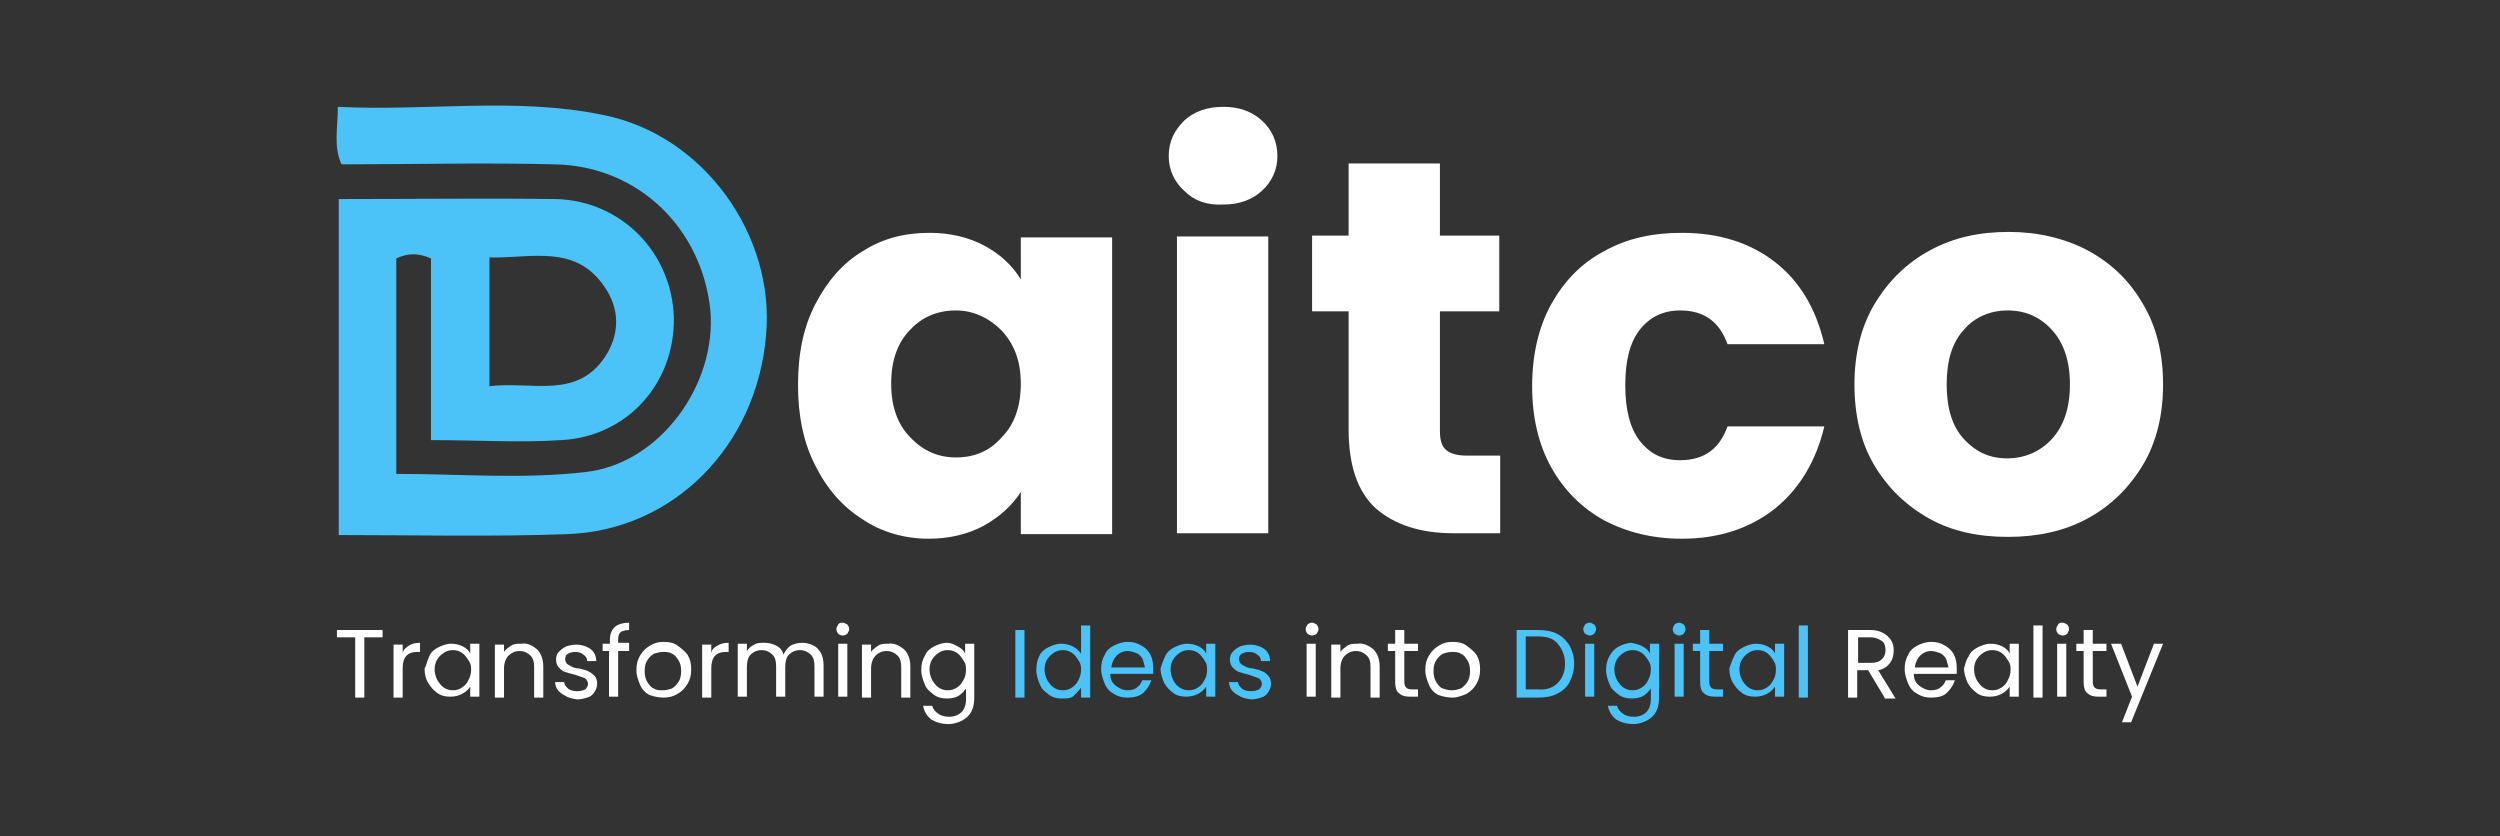<?xml version="1.0" encoding="utf-8"?>
<!-- Generator: Adobe Illustrator 26.5.0, SVG Export Plug-In . SVG Version: 6.00 Build 0)  -->
<svg version="1.1" id="Layer_1" xmlns="http://www.w3.org/2000/svg" xmlns:xlink="http://www.w3.org/1999/xlink" x="0px" y="0px"
	 viewBox="0 0 273.8 91.6" style="enable-background:new 0 0 273.8 91.6;" xml:space="preserve">
<rect x="0" y="0" width="273.8" height="91.6" fill="#333333" stroke="none"/>
<style type="text/css">
	.st0{fill:#FFFFFF;}
	.st1{fill:#4CC3F8;}
</style>
<g>
	<path class="st0" d="M41.9,69v0.8h-2v6.6h-1v-6.6h-2V69H41.9z"/>
	<path class="st0" d="M44.8,70.7c0.3-0.2,0.7-0.3,1.2-0.3v1h-0.3c-1.1,0-1.6,0.6-1.6,1.8v3.2h-1v-5.8h1v0.9
		C44.2,71.1,44.5,70.9,44.8,70.7L44.8,70.7z"/>
	<path class="st0" d="M47,71.9c0.2-0.5,0.6-0.8,1-1s0.9-0.4,1.4-0.4s0.9,0.1,1.3,0.3c0.4,0.2,0.7,0.5,0.8,0.8v-1.1h1v5.8h-1v-1.1
		c-0.2,0.3-0.5,0.6-0.9,0.8c-0.4,0.2-0.8,0.3-1.3,0.3s-1-0.1-1.4-0.4s-0.7-0.6-1-1.1s-0.4-1-0.4-1.6C46.7,72.9,46.8,72.3,47,71.9
		L47,71.9z M51.3,72.3c-0.2-0.3-0.4-0.6-0.7-0.8c-0.3-0.2-0.6-0.3-1-0.3s-0.7,0.1-1,0.3c-0.3,0.2-0.5,0.4-0.7,0.7
		c-0.2,0.3-0.3,0.7-0.3,1.1s0.1,0.8,0.3,1.2c0.2,0.3,0.4,0.6,0.7,0.8c0.3,0.2,0.6,0.3,1,0.3s0.7-0.1,1-0.3c0.3-0.2,0.5-0.4,0.7-0.8
		s0.3-0.7,0.3-1.2S51.5,72.6,51.3,72.3L51.3,72.3z"/>
	<path class="st0" d="M58.8,71.1c0.4,0.4,0.7,1,0.7,1.9v3.4h-1v-3.3c0-0.6-0.1-1-0.4-1.3c-0.3-0.3-0.7-0.5-1.2-0.5s-0.9,0.2-1.2,0.5
		s-0.5,0.8-0.5,1.4v3.2h-1v-5.8h1v0.8c0.2-0.3,0.5-0.5,0.8-0.7s0.7-0.2,1.1-0.2C57.8,70.4,58.3,70.7,58.8,71.1L58.8,71.1z"/>
	<path class="st0" d="M61.9,76.2c-0.4-0.2-0.6-0.4-0.8-0.6c-0.2-0.3-0.3-0.6-0.3-0.9h1c0,0.3,0.2,0.5,0.4,0.7s0.6,0.3,1,0.3
		s0.7-0.1,0.9-0.2c0.2-0.2,0.3-0.4,0.3-0.6s-0.1-0.4-0.3-0.6c-0.2-0.1-0.6-0.2-1.1-0.4c-0.4-0.1-0.8-0.2-1.1-0.3
		c-0.3-0.1-0.5-0.3-0.7-0.5s-0.3-0.5-0.3-0.9c0-0.3,0.1-0.6,0.3-0.8c0.2-0.2,0.4-0.4,0.8-0.6c0.3-0.1,0.7-0.2,1.1-0.2
		c0.6,0,1.2,0.2,1.6,0.5s0.6,0.8,0.6,1.3h-1c0-0.3-0.1-0.5-0.4-0.7c-0.2-0.2-0.5-0.3-0.9-0.3s-0.6,0.1-0.8,0.2s-0.3,0.3-0.3,0.6
		c0,0.2,0.1,0.4,0.2,0.5s0.3,0.2,0.5,0.3c0.2,0.1,0.4,0.2,0.8,0.2c0.4,0.1,0.8,0.2,1,0.3s0.5,0.3,0.7,0.5s0.3,0.5,0.3,0.9
		c0,0.3-0.1,0.6-0.3,0.9c-0.2,0.3-0.4,0.5-0.8,0.6c-0.3,0.1-0.7,0.2-1.1,0.2C62.6,76.5,62.2,76.4,61.9,76.2L61.9,76.2z"/>
	<path class="st0" d="M68.9,71.3h-1.2v5h-1v-5H66v-0.8h0.8v-0.4c0-0.7,0.2-1.1,0.5-1.4s0.9-0.5,1.6-0.5V69c-0.4,0-0.7,0.1-0.9,0.2
		c-0.2,0.2-0.3,0.4-0.3,0.8v0.4h1.2C68.9,70.5,68.9,71.3,68.9,71.3z"/>
	<path class="st0" d="M71.1,76.1c-0.4-0.2-0.8-0.6-1-1.1s-0.4-1-0.4-1.6s0.1-1.1,0.4-1.6s0.6-0.8,1.1-1.1s0.9-0.4,1.5-0.4
		s1.1,0.1,1.5,0.4s0.8,0.6,1.1,1c0.3,0.5,0.4,1,0.4,1.6s-0.1,1.1-0.4,1.6s-0.6,0.8-1.1,1.1s-1,0.4-1.5,0.4S71.6,76.3,71.1,76.1
		L71.1,76.1z M73.6,75.4c0.3-0.2,0.5-0.4,0.7-0.7c0.2-0.3,0.3-0.7,0.3-1.2s-0.1-0.9-0.3-1.2c-0.2-0.3-0.4-0.6-0.7-0.7
		c-0.3-0.2-0.6-0.2-1-0.2c-0.3,0-0.7,0.1-1,0.2c-0.3,0.2-0.5,0.4-0.7,0.7c-0.2,0.3-0.3,0.7-0.3,1.2s0.1,0.9,0.3,1.2
		c0.2,0.3,0.4,0.6,0.7,0.7c0.3,0.2,0.6,0.2,1,0.2S73.3,75.5,73.6,75.4L73.6,75.4z"/>
	<path class="st0" d="M78.6,70.7c0.3-0.2,0.7-0.3,1.2-0.3v1h-0.3c-1.1,0-1.6,0.6-1.6,1.8v3.2h-1v-5.8h1v0.9
		C78,71.1,78.2,70.9,78.6,70.7L78.6,70.7z"/>
	<path class="st0" d="M89.1,70.7c0.4,0.2,0.6,0.5,0.8,0.8c0.2,0.4,0.3,0.8,0.3,1.4v3.4h-1V73c0-0.6-0.1-1-0.4-1.3s-0.7-0.5-1.2-0.5
		s-0.9,0.2-1.2,0.5C86.1,72,86,72.5,86,73.1v3.2h-1V73c0-0.6-0.1-1-0.4-1.3s-0.7-0.5-1.2-0.5s-0.9,0.2-1.2,0.5
		c-0.3,0.3-0.4,0.8-0.4,1.4v3.2h-1v-5.8h1v0.8c0.2-0.3,0.4-0.5,0.8-0.7c0.3-0.2,0.7-0.2,1.1-0.2c0.5,0,0.9,0.1,1.3,0.3
		c0.4,0.2,0.7,0.5,0.8,1c0.2-0.4,0.4-0.7,0.8-1c0.4-0.2,0.8-0.3,1.3-0.3C88.3,70.4,88.7,70.5,89.1,70.7L89.1,70.7z"/>
	<path class="st0" d="M91.8,69.4c-0.1-0.1-0.2-0.3-0.2-0.5s0.1-0.3,0.2-0.5s0.3-0.2,0.5-0.2s0.3,0.1,0.5,0.2
		c0.1,0.1,0.2,0.3,0.2,0.5s-0.1,0.3-0.2,0.5c-0.1,0.1-0.3,0.2-0.5,0.2S91.9,69.5,91.8,69.4z M92.8,70.5v5.8h-1v-5.8H92.8z"/>
	<path class="st0" d="M99,71.1c0.4,0.4,0.7,1,0.7,1.9v3.4h-1v-3.3c0-0.6-0.1-1-0.4-1.3s-0.7-0.5-1.2-0.5s-0.9,0.2-1.2,0.5
		c-0.3,0.3-0.5,0.8-0.5,1.4v3.2h-1v-5.8h1v0.8c0.2-0.3,0.5-0.5,0.8-0.7s0.7-0.2,1.1-0.2C97.9,70.4,98.5,70.7,99,71.1L99,71.1z"/>
	<path class="st0" d="M104.9,70.8c0.4,0.2,0.7,0.5,0.8,0.8v-1.1h1v6c0,0.5-0.1,1-0.3,1.4c-0.2,0.4-0.5,0.7-1,1
		c-0.4,0.2-0.9,0.4-1.5,0.4c-0.8,0-1.4-0.2-1.9-0.5c-0.5-0.4-0.8-0.9-0.9-1.5h1c0.1,0.4,0.3,0.6,0.7,0.9c0.3,0.2,0.7,0.3,1.2,0.3
		s1-0.2,1.3-0.5s0.5-0.8,0.5-1.4v-1.2c-0.2,0.3-0.5,0.6-0.8,0.8s-0.8,0.3-1.3,0.3s-1-0.1-1.4-0.4s-0.8-0.6-1-1.1s-0.4-1-0.4-1.6
		s0.1-1.1,0.4-1.6c0.2-0.5,0.6-0.8,1-1s0.9-0.4,1.4-0.4S104.5,70.6,104.9,70.8L104.9,70.8z M105.5,72.3c-0.2-0.3-0.4-0.6-0.7-0.8
		s-0.6-0.3-1-0.3s-0.7,0.1-1,0.3c-0.3,0.2-0.5,0.4-0.7,0.7c-0.2,0.3-0.3,0.7-0.3,1.1s0.1,0.8,0.3,1.2c0.2,0.3,0.4,0.6,0.7,0.8
		c0.3,0.2,0.6,0.3,1,0.3s0.7-0.1,1-0.3s0.5-0.4,0.7-0.8c0.2-0.3,0.3-0.7,0.3-1.2S105.7,72.6,105.5,72.3L105.5,72.3z"/>
	<path class="st1" d="M112.2,69v7.4h-1V69H112.2z"/>
	<path class="st1" d="M113.8,71.9c0.2-0.5,0.6-0.8,1-1s0.9-0.4,1.4-0.4s0.9,0.1,1.3,0.3c0.4,0.2,0.7,0.5,0.9,0.8v-3.1h1v7.9h-1v-1.1
		c-0.2,0.3-0.5,0.6-0.8,0.9s-0.8,0.3-1.3,0.3s-1-0.1-1.4-0.4s-0.8-0.6-1-1.1s-0.4-1-0.4-1.6S113.6,72.3,113.8,71.9z M118.1,72.3
		c-0.2-0.3-0.4-0.6-0.7-0.8s-0.6-0.3-1-0.3s-0.7,0.1-1,0.3c-0.3,0.2-0.5,0.4-0.7,0.7c-0.2,0.3-0.3,0.7-0.3,1.1s0.1,0.8,0.3,1.2
		c0.2,0.3,0.4,0.6,0.7,0.8c0.3,0.2,0.6,0.3,1,0.3s0.7-0.1,1-0.3s0.5-0.4,0.7-0.8s0.3-0.7,0.3-1.2S118.3,72.6,118.1,72.3L118.1,72.3z
		"/>
	<path class="st1" d="M126.3,73.8h-4.7c0,0.6,0.2,1,0.6,1.3s0.8,0.5,1.3,0.5c0.4,0,0.8-0.1,1-0.3c0.3-0.2,0.5-0.5,0.6-0.8h1
		c-0.2,0.6-0.5,1-0.9,1.4c-0.5,0.4-1.1,0.5-1.7,0.5s-1-0.1-1.5-0.4c-0.4-0.2-0.8-0.6-1-1.1s-0.4-1-0.4-1.6s0.1-1.1,0.4-1.6
		c0.2-0.5,0.6-0.8,1-1s0.9-0.4,1.5-0.4s1,0.1,1.5,0.4c0.4,0.2,0.8,0.6,1,1s0.3,0.9,0.3,1.4C126.3,73.4,126.3,73.6,126.3,73.8
		L126.3,73.8z M125.1,72.1c-0.2-0.3-0.4-0.5-0.7-0.6s-0.6-0.2-0.9-0.2c-0.5,0-0.9,0.2-1.2,0.5c-0.3,0.3-0.5,0.7-0.6,1.3h3.7
		C125.3,72.7,125.2,72.3,125.1,72.1z"/>
	<path class="st1" d="M127.6,71.9c0.2-0.5,0.6-0.8,1-1c0.4-0.2,0.9-0.4,1.4-0.4s0.9,0.1,1.3,0.3c0.4,0.2,0.7,0.5,0.8,0.8v-1.1h1v5.8
		h-1v-1.1c-0.2,0.3-0.5,0.6-0.9,0.8c-0.4,0.2-0.8,0.3-1.3,0.3s-1-0.1-1.4-0.4s-0.7-0.6-1-1.1c-0.2-0.5-0.4-1-0.4-1.6
		C127.2,72.9,127.4,72.3,127.6,71.9L127.6,71.9z M131.9,72.3c-0.2-0.3-0.4-0.6-0.7-0.8s-0.6-0.3-1-0.3s-0.7,0.1-1,0.3
		c-0.3,0.2-0.5,0.4-0.7,0.7c-0.2,0.3-0.3,0.7-0.3,1.1s0.1,0.8,0.3,1.2s0.4,0.6,0.7,0.8c0.3,0.2,0.6,0.3,1,0.3s0.7-0.1,1-0.3
		s0.5-0.4,0.7-0.8c0.2-0.3,0.3-0.7,0.3-1.2S132.1,72.6,131.9,72.3L131.9,72.3z"/>
	<path class="st1" d="M135.7,76.2c-0.4-0.2-0.6-0.4-0.8-0.6c-0.2-0.3-0.3-0.6-0.3-0.9h1c0,0.3,0.2,0.5,0.4,0.7s0.6,0.3,1,0.3
		s0.7-0.1,0.9-0.2c0.2-0.2,0.3-0.4,0.3-0.6s-0.1-0.4-0.3-0.6c-0.2-0.1-0.6-0.2-1.1-0.4c-0.4-0.1-0.8-0.2-1.1-0.3
		c-0.3-0.1-0.5-0.3-0.7-0.5s-0.3-0.5-0.3-0.9c0-0.3,0.1-0.6,0.3-0.8c0.2-0.2,0.4-0.4,0.8-0.6c0.3-0.1,0.7-0.2,1.1-0.2
		c0.6,0,1.2,0.2,1.6,0.5s0.6,0.8,0.6,1.3h-1c0-0.3-0.1-0.5-0.4-0.7c-0.2-0.2-0.5-0.3-0.9-0.3s-0.6,0.1-0.8,0.2s-0.3,0.3-0.3,0.6
		c0,0.2,0.1,0.4,0.2,0.5c0.1,0.1,0.3,0.2,0.5,0.3c0.2,0.1,0.4,0.2,0.8,0.2c0.4,0.1,0.8,0.2,1,0.3c0.3,0.1,0.5,0.3,0.7,0.5
		s0.3,0.5,0.3,0.9c0,0.3-0.1,0.6-0.3,0.9s-0.4,0.5-0.8,0.6c-0.3,0.1-0.7,0.2-1.1,0.2C136.4,76.5,136,76.4,135.7,76.2L135.7,76.2z"/>
	<path class="st0" d="M143.2,69.4c-0.1-0.1-0.2-0.3-0.2-0.5s0.1-0.3,0.2-0.5c0.1-0.1,0.3-0.2,0.5-0.2s0.3,0.1,0.5,0.2
		c0.1,0.1,0.2,0.3,0.2,0.5s-0.1,0.3-0.2,0.5c-0.1,0.1-0.3,0.2-0.5,0.2S143.3,69.5,143.2,69.4z M144.1,70.5v5.8h-1v-5.8H144.1z"/>
	<path class="st0" d="M150.4,71.1c0.4,0.4,0.7,1,0.7,1.9v3.4h-1v-3.3c0-0.6-0.1-1-0.4-1.3c-0.3-0.3-0.7-0.5-1.2-0.5
		s-0.9,0.2-1.2,0.5s-0.5,0.8-0.5,1.4v3.2h-1v-5.8h1v0.8c0.2-0.3,0.5-0.5,0.8-0.7s0.7-0.2,1.1-0.2C149.3,70.4,149.9,70.7,150.4,71.1
		L150.4,71.1z"/>
	<path class="st0" d="M153.8,71.3v3.4c0,0.3,0.1,0.5,0.2,0.6c0.1,0.1,0.3,0.2,0.6,0.2h0.7v0.8h-0.9c-0.5,0-0.9-0.1-1.2-0.4
		c-0.3-0.2-0.4-0.7-0.4-1.2v-3.4H152v-0.8h0.8V69h1v1.5h1.5v0.8H153.8z"/>
	<path class="st0" d="M157.5,76.1c-0.4-0.2-0.8-0.6-1-1.1s-0.4-1-0.4-1.6s0.1-1.1,0.4-1.6c0.3-0.5,0.6-0.8,1.1-1.1s0.9-0.4,1.5-0.4
		s1.1,0.1,1.5,0.4s0.8,0.6,1.1,1c0.3,0.5,0.4,1,0.4,1.6s-0.1,1.1-0.4,1.6s-0.6,0.8-1.1,1.1c-0.5,0.2-1,0.4-1.5,0.4
		S158,76.3,157.5,76.1L157.5,76.1z M160,75.4c0.3-0.2,0.5-0.4,0.7-0.7c0.2-0.3,0.3-0.7,0.3-1.2s-0.1-0.9-0.3-1.2
		c-0.2-0.3-0.4-0.6-0.7-0.7c-0.3-0.2-0.6-0.2-1-0.2c-0.3,0-0.7,0.1-1,0.2c-0.3,0.2-0.5,0.4-0.7,0.7c-0.2,0.3-0.3,0.7-0.3,1.2
		s0.1,0.9,0.3,1.2c0.2,0.3,0.4,0.6,0.7,0.7s0.6,0.2,1,0.2S159.7,75.5,160,75.4L160,75.4z"/>
	<path class="st1" d="M170.5,69.4c0.6,0.3,1,0.7,1.4,1.3c0.3,0.6,0.5,1.2,0.5,2s-0.2,1.4-0.5,2s-0.8,1-1.4,1.3s-1.3,0.4-2.1,0.4
		h-2.3V69h2.3C169.2,69,169.9,69.1,170.5,69.4L170.5,69.4z M170.6,74.8c0.5-0.5,0.8-1.2,0.8-2.1s-0.3-1.6-0.8-2.2s-1.2-0.8-2.2-0.8
		h-1.3v5.8h1.3C169.4,75.6,170.1,75.3,170.6,74.8z"/>
	<path class="st1" d="M173.6,69.4c-0.1-0.1-0.2-0.3-0.2-0.5s0.1-0.3,0.2-0.5c0.1-0.1,0.3-0.2,0.5-0.2s0.3,0.1,0.5,0.2
		c0.1,0.1,0.2,0.3,0.2,0.5s-0.1,0.3-0.2,0.5c-0.1,0.1-0.3,0.2-0.5,0.2C173.9,69.6,173.8,69.5,173.6,69.4z M174.6,70.5v5.8h-1v-5.8
		H174.6z"/>
	<path class="st1" d="M179.9,70.8c0.4,0.2,0.7,0.5,0.8,0.8v-1.1h1v6c0,0.5-0.1,1-0.3,1.4s-0.5,0.7-1,1c-0.4,0.2-0.9,0.4-1.5,0.4
		c-0.8,0-1.4-0.2-1.9-0.5c-0.5-0.4-0.8-0.9-0.9-1.5h1c0.1,0.4,0.3,0.6,0.7,0.9c0.3,0.2,0.7,0.3,1.2,0.3s1-0.2,1.3-0.5
		s0.5-0.8,0.5-1.4v-1.2c-0.2,0.3-0.5,0.6-0.8,0.8s-0.8,0.3-1.3,0.3s-1-0.1-1.4-0.4s-0.8-0.6-1-1.1s-0.4-1-0.4-1.6s0.1-1.1,0.4-1.6
		s0.6-0.8,1-1s0.9-0.4,1.4-0.4C179.1,70.5,179.6,70.6,179.9,70.8L179.9,70.8z M180.5,72.3c-0.2-0.3-0.4-0.6-0.7-0.8
		c-0.3-0.2-0.6-0.3-1-0.3s-0.7,0.1-1,0.3c-0.3,0.2-0.5,0.4-0.7,0.7c-0.2,0.3-0.3,0.7-0.3,1.1s0.1,0.8,0.3,1.2
		c0.2,0.3,0.4,0.6,0.7,0.8c0.3,0.2,0.6,0.3,1,0.3s0.7-0.1,1-0.3s0.5-0.4,0.7-0.8s0.3-0.7,0.3-1.2S180.7,72.6,180.5,72.3L180.5,72.3z
		"/>
	<path class="st1" d="M183.4,69.4c-0.1-0.1-0.2-0.3-0.2-0.5s0.1-0.3,0.2-0.5c0.1-0.1,0.3-0.2,0.5-0.2s0.3,0.1,0.5,0.2
		c0.1,0.1,0.2,0.3,0.2,0.5s-0.1,0.3-0.2,0.5c-0.1,0.1-0.3,0.2-0.5,0.2S183.6,69.5,183.4,69.4z M184.4,70.5v5.8h-1v-5.8H184.4z"/>
	<path class="st1" d="M187.2,71.3v3.4c0,0.3,0.1,0.5,0.2,0.6c0.1,0.1,0.3,0.2,0.6,0.2h0.7v0.8h-0.9c-0.5,0-0.9-0.1-1.2-0.4
		c-0.3-0.2-0.4-0.7-0.4-1.2v-3.4h-0.8v-0.8h0.8V69h1v1.5h1.5v0.8H187.2z"/>
	<path class="st1" d="M189.9,71.9c0.2-0.5,0.6-0.8,1-1s0.9-0.4,1.4-0.4s0.9,0.1,1.3,0.3c0.4,0.2,0.7,0.5,0.8,0.8v-1.1h1v5.8h-1v-1.1
		c-0.2,0.3-0.5,0.6-0.9,0.8c-0.4,0.2-0.8,0.3-1.3,0.3s-1-0.1-1.4-0.4s-0.7-0.6-1-1.1s-0.4-1-0.4-1.6
		C189.5,72.9,189.7,72.3,189.9,71.9L189.9,71.9z M194.2,72.3c-0.2-0.3-0.4-0.6-0.7-0.8s-0.6-0.3-1-0.3s-0.7,0.1-1,0.3
		c-0.3,0.2-0.5,0.4-0.7,0.7c-0.2,0.3-0.3,0.7-0.3,1.1s0.1,0.8,0.3,1.2c0.2,0.3,0.4,0.6,0.7,0.8c0.3,0.2,0.6,0.3,1,0.3s0.7-0.1,1-0.3
		s0.5-0.4,0.7-0.8c0.2-0.3,0.3-0.7,0.3-1.2S194.4,72.6,194.2,72.3L194.2,72.3z"/>
	<path class="st1" d="M198,68.5v7.9h-1v-7.9H198z"/>
	<path class="st0" d="M206.4,76.4l-1.8-3h-1.2v3h-1V69h2.4c0.6,0,1,0.1,1.4,0.3s0.7,0.5,0.9,0.8s0.3,0.7,0.3,1.1
		c0,0.5-0.1,1-0.4,1.4c-0.3,0.4-0.7,0.7-1.3,0.8l1.9,3.1h-1.2V76.4z M203.5,72.6h1.4c0.5,0,0.9-0.1,1.2-0.4s0.4-0.6,0.4-1
		s-0.1-0.8-0.4-1c-0.3-0.2-0.7-0.4-1.2-0.4h-1.4V72.6L203.5,72.6z"/>
	<path class="st0" d="M214.3,73.8h-4.7c0,0.6,0.2,1,0.6,1.3c0.4,0.3,0.8,0.5,1.3,0.5c0.4,0,0.8-0.1,1-0.3c0.3-0.2,0.5-0.5,0.6-0.8h1
		c-0.2,0.6-0.5,1-0.9,1.4s-1.1,0.5-1.7,0.5c-0.6,0-1-0.1-1.5-0.4c-0.4-0.2-0.8-0.6-1-1.1s-0.4-1-0.4-1.6s0.1-1.1,0.4-1.6
		c0.2-0.5,0.6-0.8,1-1s0.9-0.4,1.5-0.4s1,0.1,1.5,0.4c0.4,0.2,0.8,0.6,1,1s0.3,0.9,0.3,1.4C214.3,73.4,214.3,73.6,214.3,73.8
		L214.3,73.8z M213.1,72.1c-0.2-0.3-0.4-0.5-0.7-0.6s-0.6-0.2-0.9-0.2c-0.5,0-0.9,0.2-1.2,0.5s-0.5,0.7-0.6,1.3h3.7
		C213.3,72.7,213.2,72.3,213.1,72.1L213.1,72.1z"/>
	<path class="st0" d="M215.6,71.9c0.2-0.5,0.6-0.8,1-1s0.9-0.4,1.4-0.4s0.9,0.1,1.3,0.3c0.4,0.2,0.7,0.5,0.8,0.8v-1.1h1v5.8h-1v-1.1
		c-0.2,0.3-0.5,0.6-0.9,0.8c-0.4,0.2-0.8,0.3-1.3,0.3s-1-0.1-1.4-0.4s-0.7-0.6-1-1.1c-0.2-0.5-0.4-1-0.4-1.6
		C215.2,72.9,215.3,72.3,215.6,71.9L215.6,71.9z M219.9,72.3c-0.2-0.3-0.4-0.6-0.7-0.8c-0.3-0.2-0.6-0.3-1-0.3s-0.7,0.1-1,0.3
		c-0.3,0.2-0.5,0.4-0.7,0.7c-0.2,0.3-0.3,0.7-0.3,1.1s0.1,0.8,0.3,1.2c0.2,0.3,0.4,0.6,0.7,0.8c0.3,0.2,0.6,0.3,1,0.3s0.7-0.1,1-0.3
		c0.3-0.2,0.5-0.4,0.7-0.8s0.3-0.7,0.3-1.2S220.1,72.6,219.9,72.3L219.9,72.3z"/>
	<path class="st0" d="M223.7,68.5v7.9h-1v-7.9H223.7z"/>
	<path class="st0" d="M225.4,69.4c-0.1-0.1-0.2-0.3-0.2-0.5s0.1-0.3,0.2-0.5s0.3-0.2,0.5-0.2s0.3,0.1,0.5,0.2
		c0.1,0.1,0.2,0.3,0.2,0.5s-0.1,0.3-0.2,0.5c-0.1,0.1-0.3,0.2-0.5,0.2S225.5,69.5,225.4,69.4z M226.3,70.5v5.8h-1v-5.8H226.3z"/>
	<path class="st0" d="M229.2,71.3v3.4c0,0.3,0.1,0.5,0.2,0.6c0.1,0.1,0.3,0.2,0.6,0.2h0.7v0.8h-0.9c-0.5,0-0.9-0.1-1.2-0.4
		c-0.3-0.2-0.4-0.7-0.4-1.2v-3.4h-0.8v-0.8h0.8V69h1v1.5h1.5v0.8H229.2z"/>
	<path class="st0" d="M236.9,70.5l-3.5,8.6h-1l1.1-2.8l-2.3-5.8h1.1l1.8,4.7l1.8-4.7L236.9,70.5L236.9,70.5z"/>
</g>
<g>
	<g>
		<path class="st0" d="M89.3,33.3c1.3-2.5,3-4.5,5.2-5.8c2.2-1.4,4.6-2,7.3-2c2.3,0,4.3,0.5,6,1.4s3.1,2.2,4,3.7V26h10v32.5h-10
			v-4.6c-1,1.5-2.3,2.7-4.1,3.7c-1.7,0.9-3.7,1.4-6,1.4c-2.6,0-5.1-0.7-7.2-2.1c-2.2-1.4-3.9-3.3-5.2-5.9c-1.3-2.5-1.9-5.5-1.9-8.8
			C87.4,38.7,88,35.8,89.3,33.3z M109.7,36.2c-1.4-1.4-3.1-2.2-5-2.2c-2,0-3.7,0.7-5,2.1c-1.4,1.4-2.1,3.4-2.1,5.9s0.7,4.5,2.1,5.9
			c1.4,1.5,3.1,2.2,5,2.2c2,0,3.7-0.7,5-2.2c1.4-1.4,2.1-3.4,2.1-5.9C111.8,39.6,111.1,37.7,109.7,36.2z"/>
		<path class="st0" d="M129.7,20.9c-1.1-1-1.7-2.3-1.7-3.8c0-1.6,0.6-2.8,1.7-3.9c1.1-1,2.5-1.5,4.3-1.5c1.7,0,3.1,0.5,4.2,1.5
			c1.1,1,1.7,2.3,1.7,3.9c0,1.5-0.6,2.8-1.7,3.8c-1.1,1-2.5,1.5-4.2,1.5C132.2,22.5,130.8,22,129.7,20.9z M138.9,25.9v32.5h-10V25.9
			H138.9z"/>
		<path class="st0" d="M164.3,49.9v8.5h-5.1c-3.6,0-6.4-0.9-8.5-2.7c-2-1.8-3-4.7-3-8.7V34.1h-4v-8.3h4v-7.9h10v7.9h6.5v8.3h-6.5
			v13.1c0,1,0.2,1.7,0.7,2.1c0.5,0.4,1.2,0.6,2.3,0.6C160.7,49.9,164.3,49.9,164.3,49.9z"/>
		<path class="st0" d="M169.9,33.3c1.4-2.5,3.3-4.5,5.8-5.8c2.5-1.4,5.3-2,8.5-2c4.1,0,7.5,1.1,10.2,3.2s4.5,5.1,5.4,9h-10.6
			c-0.9-2.5-2.6-3.7-5.2-3.7c-1.8,0-3.3,0.7-4.4,2.1c-1.1,1.4-1.6,3.4-1.6,6.1c0,2.6,0.5,4.7,1.6,6.1c1.1,1.4,2.5,2.1,4.4,2.1
			c2.6,0,4.3-1.2,5.2-3.7h10.6c-0.9,3.8-2.7,6.8-5.4,9c-2.8,2.2-6.2,3.3-10.2,3.3c-3.2,0-6-0.7-8.5-2c-2.5-1.4-4.4-3.3-5.8-5.8
			c-1.4-2.5-2.1-5.5-2.1-8.9S168.5,35.8,169.9,33.3z"/>
		<path class="st0" d="M211.3,56.8c-2.5-1.4-4.5-3.3-6-5.8s-2.2-5.5-2.2-8.9c0-3.3,0.7-6.3,2.2-8.8s3.5-4.5,6.1-5.9s5.4-2,8.6-2
			c3.2,0,6.1,0.7,8.6,2c2.6,1.4,4.6,3.3,6.1,5.9c1.5,2.5,2.2,5.5,2.2,8.8s-0.7,6.3-2.2,8.8s-3.5,4.5-6.1,5.9s-5.5,2-8.7,2
			C216.7,58.8,213.8,58.2,211.3,56.8z M224.7,48.1c1.3-1.4,2-3.4,2-6s-0.7-4.6-2-6s-2.9-2.1-4.8-2.1c-1.9,0-3.6,0.7-4.8,2.1
			c-1.3,1.4-1.9,3.4-1.9,6s0.6,4.6,1.9,6c1.3,1.4,2.8,2.1,4.7,2.1S223.4,49.5,224.7,48.1z"/>
	</g>
	<path class="st1" d="M37.1,21.8c8.2,0,16-0.1,23.8,0c7.2,0.2,12.7,5.9,12.9,13c0.1,7.2-5.1,13-12.3,13.4c-4.6,0.3-9.3,0-14.3,0
		c0-6.8,0-13.4,0-19.9c-1.4-0.6-2.5-0.6-3.8,0c0,7.8,0,15.7,0,23.6c7,0,13.9,0.6,20.7-0.2c8.2-0.9,14.4-9.6,13.7-17.7
		c-0.9-8.9-7.8-15.8-17-16c-7.8-0.2-15.6,0-23.4,0c-0.9-2-0.4-3.9-0.4-6.3c9.8,0.5,19.5-1.1,29.1,0.9c11,2.2,18.8,13.2,17.8,24.1
		c-1,12.1-10.1,21.4-21.8,21.8c-8.3,0.3-16.6,0.1-25,0.1C37.1,46.2,37.1,34.3,37.1,21.8z M53.6,28.2c0,4.9,0,9.4,0,14.1
		c4.7-0.6,9.8,1.6,12.9-3.6c1.4-2.4,1.3-5-0.3-7.3C63,26.7,58.2,28.3,53.6,28.2z"/>
</g>
</svg>
